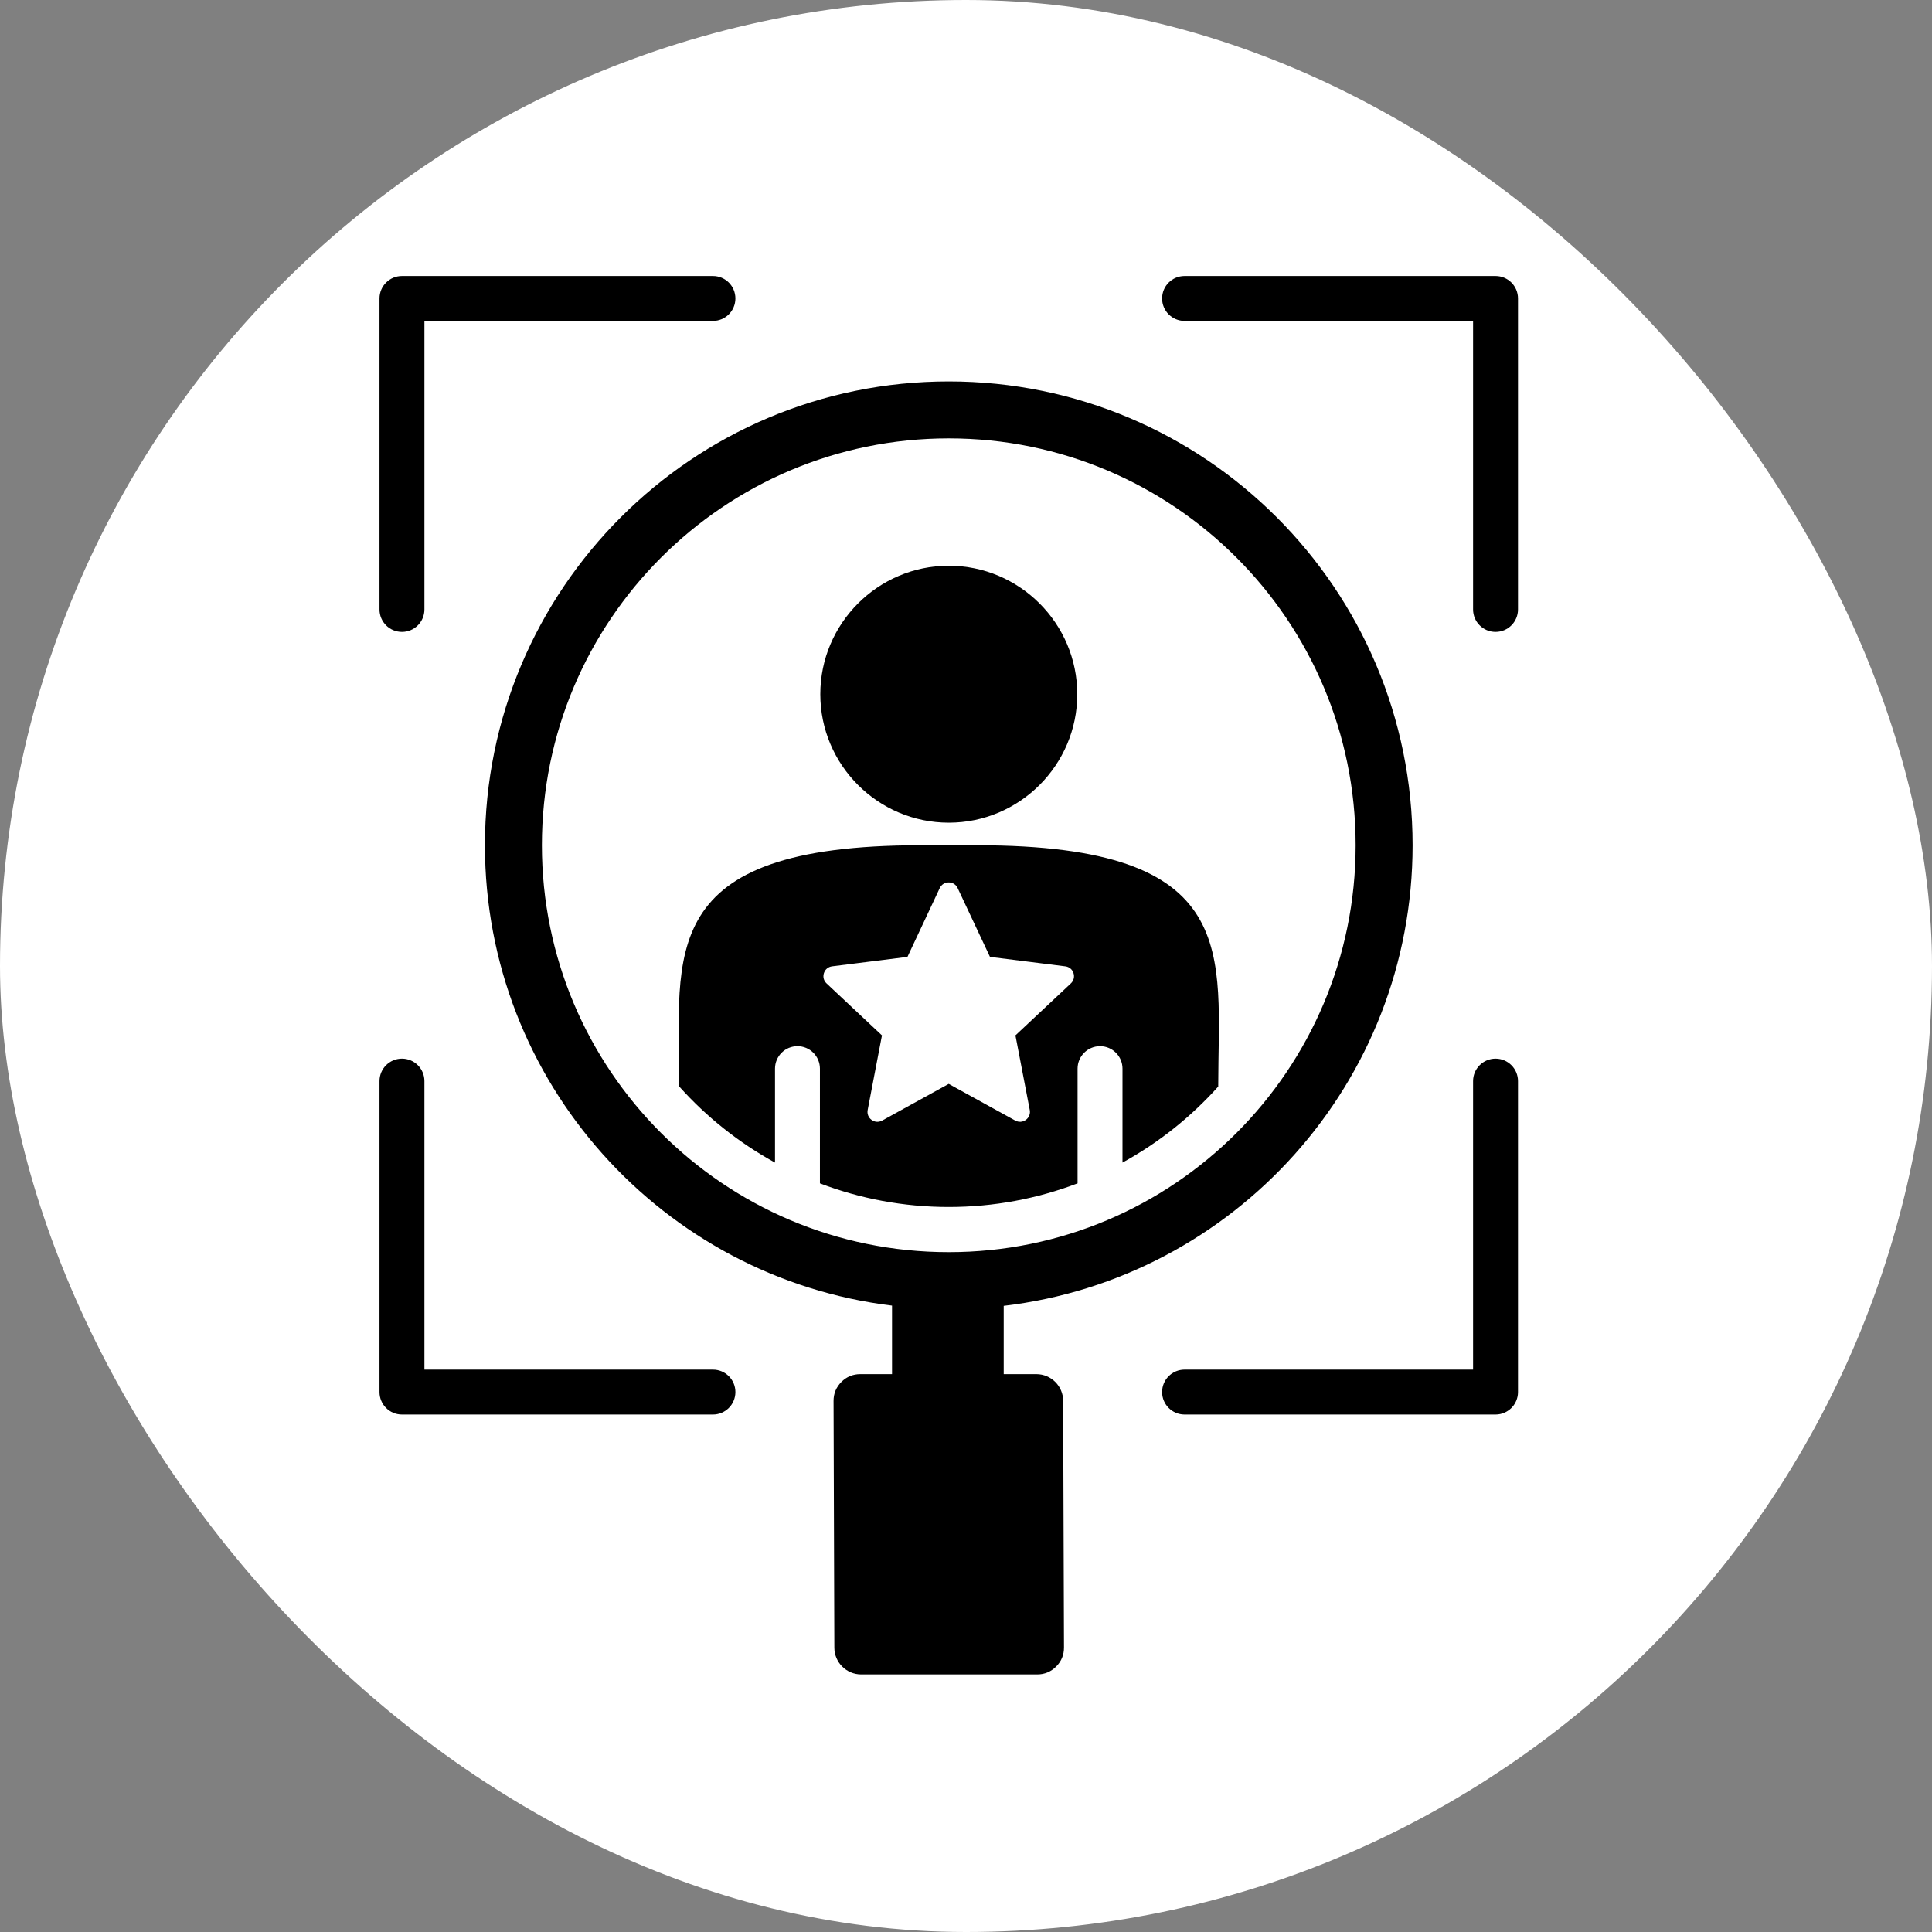 <svg xmlns="http://www.w3.org/2000/svg" width="56" height="56" viewBox="0 0 56 56" fill="none"><rect x="0" y="0" width="56" height="56" fill="#808080" stroke="none"/><rect width="56" height="56" rx="28" fill="white"></rect><path fill-rule="evenodd" clip-rule="evenodd" d="M30.04 39.83H29.093V37.851C35.768 37.064 40.945 31.387 40.945 24.5C40.945 17.076 34.926 11.056 27.5 11.056C20.075 11.056 14.056 17.075 14.056 24.5C14.056 31.369 19.207 37.034 25.856 37.844V39.83H24.937C24.723 39.83 24.538 39.906 24.387 40.058C24.236 40.211 24.16 40.395 24.161 40.609L24.172 44.005L24.184 47.76C24.186 48.187 24.534 48.534 24.962 48.534H30.064C30.278 48.534 30.462 48.457 30.614 48.305C30.765 48.153 30.841 47.968 30.84 47.754L30.816 40.604C30.815 40.176 30.466 39.83 30.039 39.83L30.04 39.83ZM15.707 24.5C15.707 17.987 20.987 12.707 27.5 12.707C34.014 12.707 39.294 17.987 39.294 24.5C39.294 31.014 34.014 36.294 27.5 36.294C20.987 36.294 15.707 31.014 15.707 24.5ZM21.316 40.35C21.316 40.709 21.025 41.001 20.665 41.001H11.651C11.291 41.001 11 40.709 11 40.35V31.336C11 30.976 11.291 30.685 11.651 30.685C12.011 30.685 12.302 30.976 12.302 31.336V39.699H20.665C21.025 39.699 21.316 39.99 21.316 40.35ZM11 17.665V8.651C11 8.291 11.291 8 11.651 8H20.665C21.025 8 21.316 8.291 21.316 8.651C21.316 9.011 21.025 9.302 20.665 9.302H12.302V17.665C12.302 18.025 12.011 18.316 11.651 18.316C11.291 18.316 11 18.025 11 17.665ZM44 31.336V40.35C44 40.709 43.709 41.001 43.349 41.001H34.335C33.975 41.001 33.684 40.709 33.684 40.35C33.684 39.99 33.975 39.699 34.335 39.699H42.698V31.336C42.698 30.976 42.989 30.685 43.349 30.685C43.709 30.685 44 30.976 44 31.336ZM44 8.651V17.665C44 18.025 43.709 18.316 43.349 18.316C42.989 18.316 42.698 18.025 42.698 17.665V9.302H34.335C33.975 9.302 33.684 9.011 33.684 8.651C33.684 8.291 33.975 8 34.335 8H43.349C43.709 8 44 8.291 44 8.651ZM23.777 20.122C23.777 18.071 25.45 16.398 27.501 16.398C29.552 16.398 31.225 18.071 31.225 20.122C31.225 22.173 29.552 23.846 27.501 23.846C25.45 23.846 23.777 22.173 23.777 20.122ZM27.5 34.985C28.815 34.985 30.074 34.742 31.234 34.3V30.975C31.234 30.616 31.525 30.324 31.885 30.324C32.245 30.324 32.536 30.616 32.536 30.975V33.698C33.583 33.124 34.52 32.376 35.311 31.494C35.311 27.646 36.062 24.5 28.314 24.5H26.686C18.977 24.5 19.688 27.647 19.689 31.494C20.479 32.376 21.417 33.123 22.464 33.698V30.975C22.464 30.616 22.755 30.324 23.115 30.324C23.475 30.324 23.766 30.616 23.766 30.975V34.3C24.926 34.742 26.185 34.985 27.5 34.985H27.5ZM23.882 28.206C23.917 28.098 24.006 28.025 24.118 28.01L26.303 27.736L27.239 25.742C27.288 25.639 27.385 25.577 27.499 25.577C27.613 25.577 27.71 25.639 27.758 25.742L28.695 27.736L30.879 28.01C30.992 28.024 31.081 28.098 31.116 28.206C31.151 28.315 31.122 28.426 31.04 28.504L29.433 30.011L29.848 32.173C29.869 32.285 29.827 32.392 29.735 32.46C29.643 32.527 29.527 32.534 29.428 32.48L27.499 31.417L25.57 32.48C25.47 32.534 25.355 32.528 25.263 32.46C25.171 32.393 25.129 32.286 25.15 32.173L25.564 30.011L23.958 28.504C23.875 28.426 23.847 28.315 23.882 28.206Z" fill="black"></path></svg>